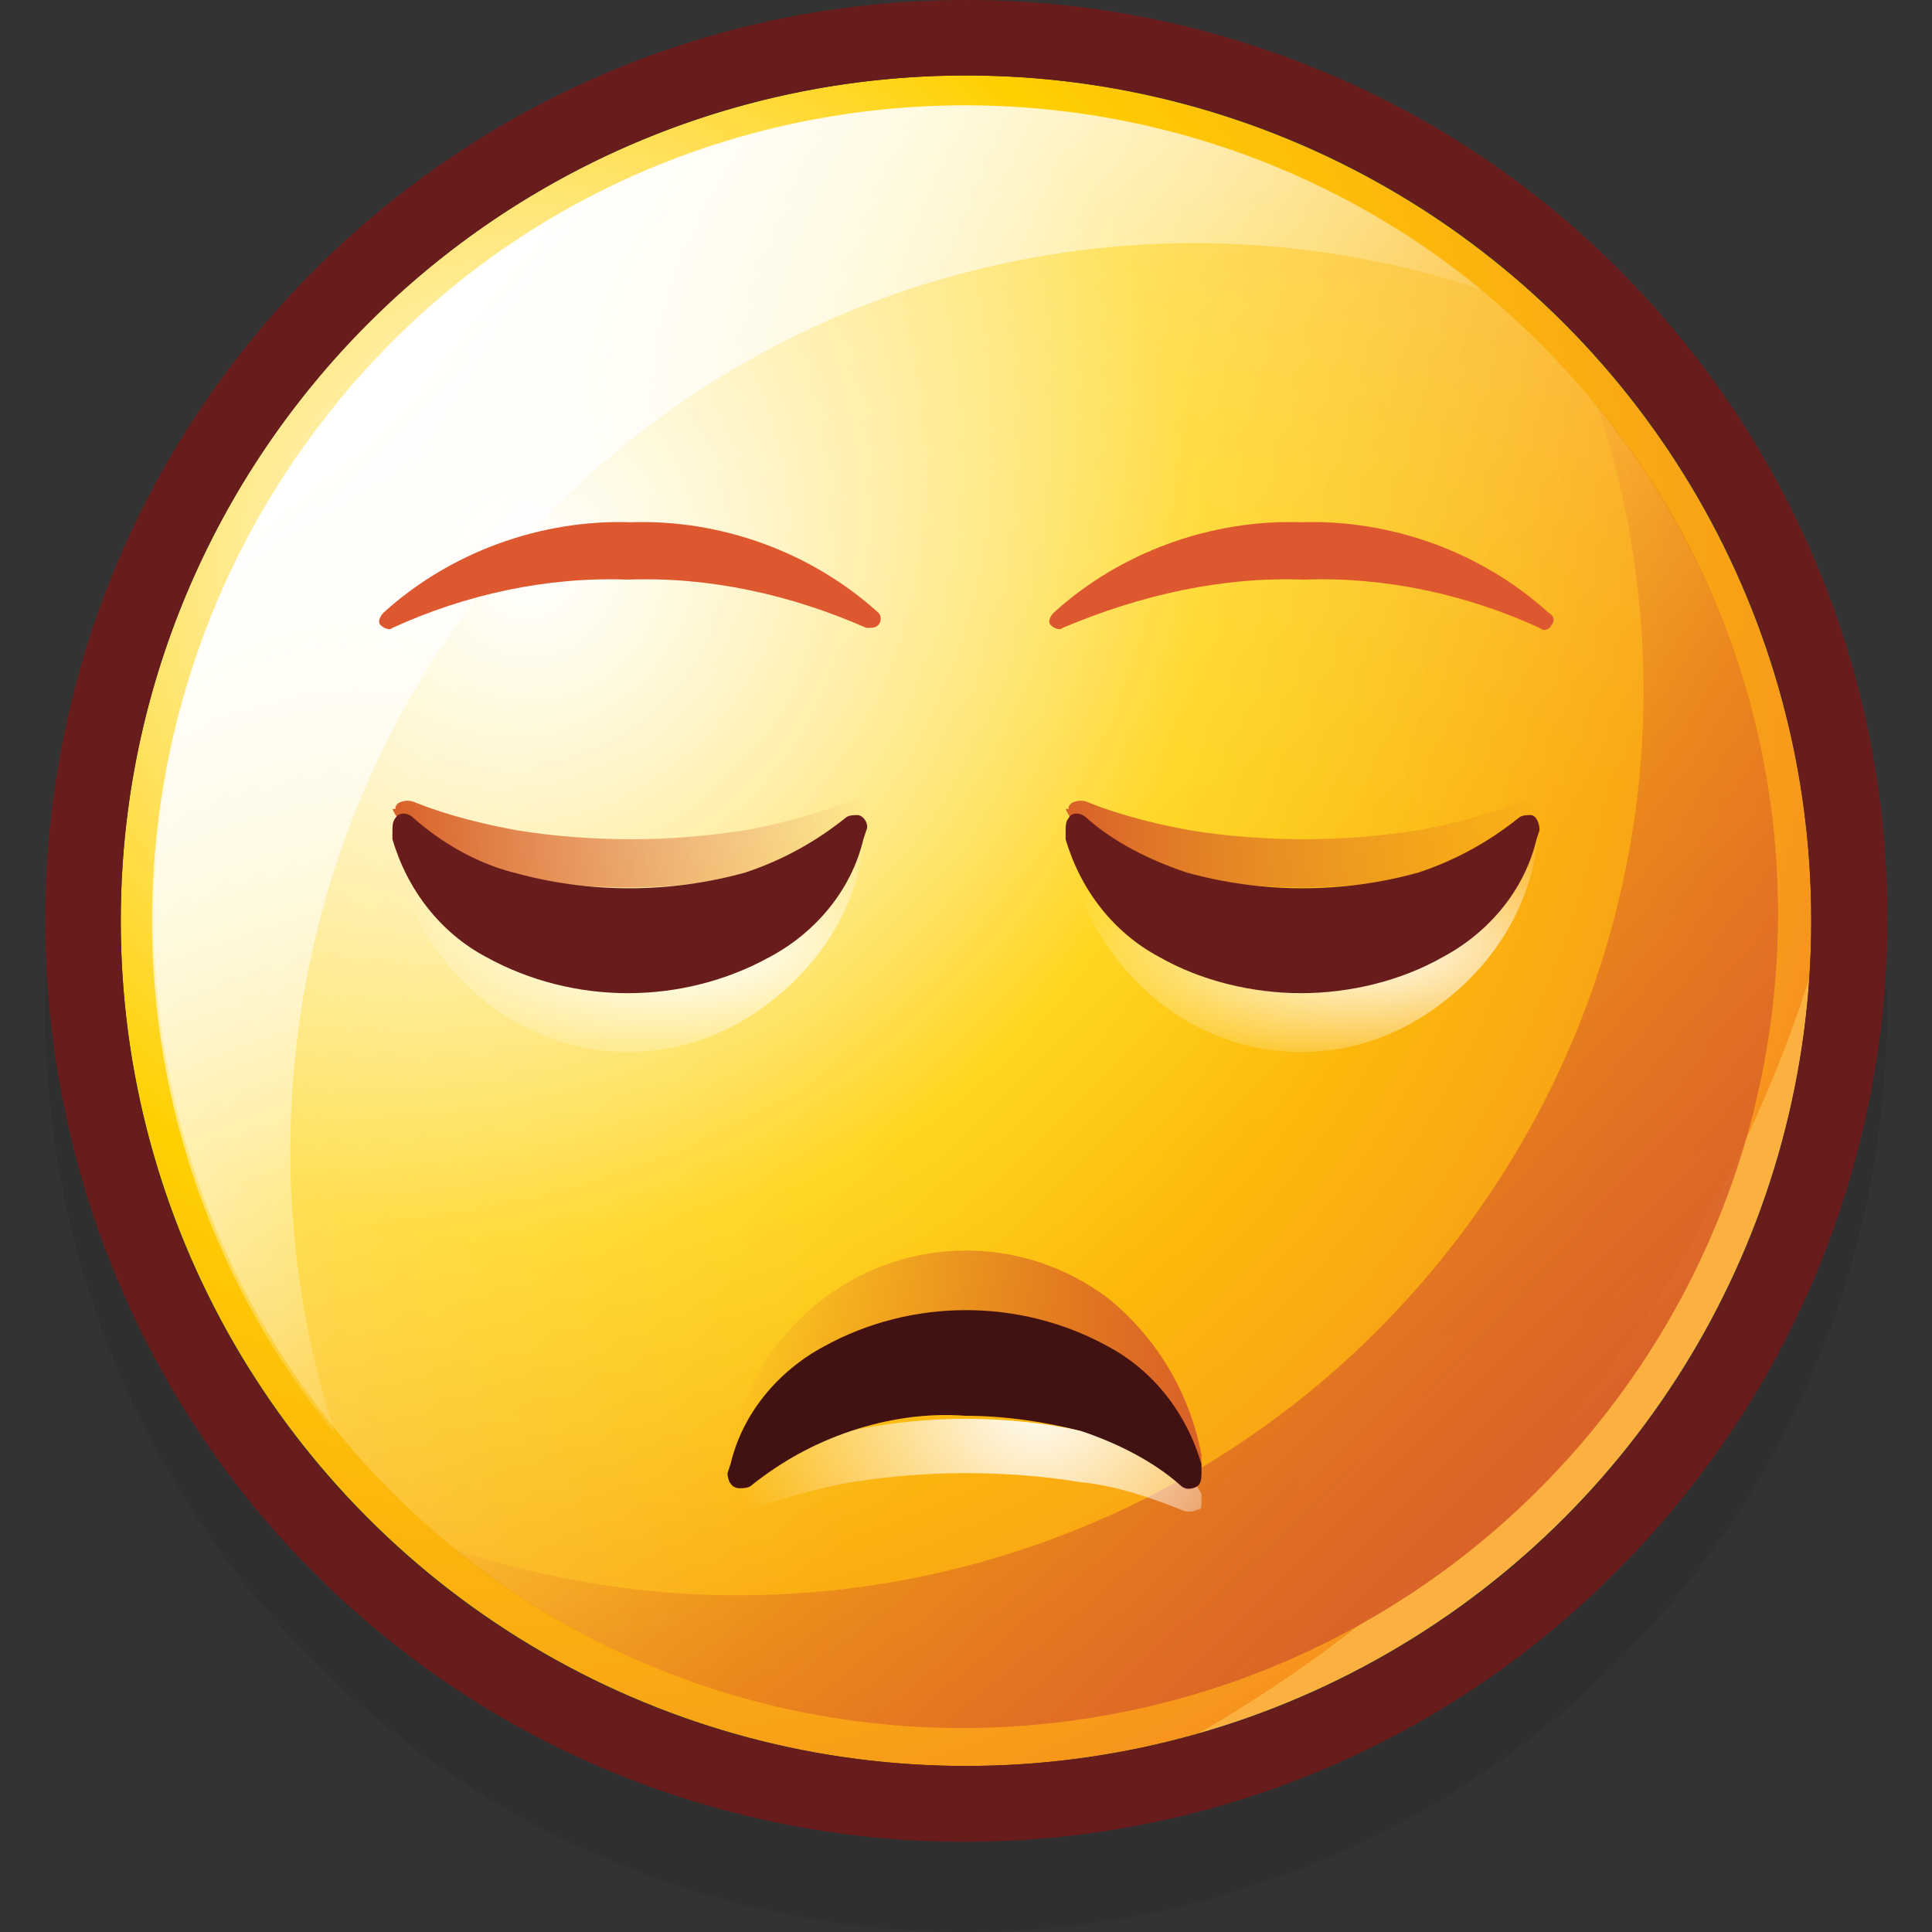 <?xml version="1.0" encoding="utf-8"?>
<!-- Generator: Adobe Illustrator 23.0.3, SVG Export Plug-In . SVG Version: 6.00 Build 0)  -->
<svg version="1.1" id="Layer_1" xmlns="http://www.w3.org/2000/svg" xmlns:xlink="http://www.w3.org/1999/xlink" x="0px" y="0px"
	 viewBox="0 0 64 64" style="enable-background:new 0 0 64 64;" xml:space="preserve">
<rect x="0" y="0" width="64" height="64" fill="#333333" stroke="none"/>
<style type="text/css">
	.st0{opacity:0.2;fill:#231F20;enable-background:new    ;}
	.st1{fill:url(#SVGID_1_);}
	.st2{fill:url(#SVGID_2_);}
	.st3{fill:url(#SVGID_3_);}
	.st4{fill:#681D1C;}
	.st5{fill:url(#SVGID_4_);}
	.st6{fill:url(#SVGID_5_);}
	.st7{fill:url(#SVGID_6_);}
	.st8{fill:#421212;}
	.st9{fill:url(#SVGID_7_);}
	.st10{fill:url(#SVGID_8_);}
	.st11{fill:url(#SVGID_9_);}
	.st12{fill:url(#SVGID_10_);}
	.st13{fill:#DE582F;}
</style>
<title>Meh02</title>
<g>
	<g>
		<circle class="st0" cx="32" cy="33.5" r="30.5"/>
		
			<radialGradient id="SVGID_1_" cx="17.54" cy="45.2" r="44.53" gradientTransform="matrix(1 0 0 -1 0 64)" gradientUnits="userSpaceOnUse">
			<stop  offset="0" style="stop-color:#FFFFFF"/>
			<stop  offset="0.5" style="stop-color:#FFD000"/>
			<stop  offset="1" style="stop-color:#F7941D"/>
			<stop  offset="1" style="stop-color:#FBB040"/>
		</radialGradient>
		<circle class="st1" cx="32" cy="30.5" r="28"/>
		
			<linearGradient id="SVGID_2_" gradientUnits="userSpaceOnUse" x1="304.418" y1="-89.026" x2="343.618" y2="-89.026" gradientTransform="matrix(0.707 0.707 0.707 -0.707 -139.325 -266.825)">
			<stop  offset="0" style="stop-color:#FFFFFF;stop-opacity:0.6"/>
			<stop  offset="1" style="stop-color:#FFFFFF;stop-opacity:0"/>
		</linearGradient>
		<circle class="st2" cx="32" cy="30.4" r="26.9"/>
		
			<linearGradient id="SVGID_3_" gradientUnits="userSpaceOnUse" x1="12.79" y1="52.76" x2="32.36" y2="33.19" gradientTransform="matrix(1 0 0 -1 0 64)">
			<stop  offset="0" style="stop-color:#FFFFFF"/>
			<stop  offset="1" style="stop-color:#FFFFFF;stop-opacity:0"/>
		</linearGradient>
		<path class="st3" d="M18.4,16.8c8-8,19.9-10.8,30.7-7.2c-11.5-9.4-28.5-7.8-37.9,3.7C3,23.3,3,37.6,11.1,47.5
			C7.6,36.7,10.4,24.8,18.4,16.8z"/>
		<path class="st4" d="M32,2.5c15.5,0,28,12.5,28,28s-12.5,28-28,28S4,46,4,30.5C4,15.1,16.5,2.5,32,2.5 M32,0
			C15.2,0,1.5,13.6,1.5,30.5c0,8.1,3.2,15.9,8.9,21.6C22.3,64,41.7,64,53.6,52s11.9-31.2,0-43.1c-2.8-2.8-6.1-5-9.7-6.5
			C40.1,0.8,36.1,0,32,0z"/>
		
			<linearGradient id="SVGID_4_" gradientUnits="userSpaceOnUse" x1="32.905" y1="32.695" x2="51.505" y2="14.095" gradientTransform="matrix(1 0 0 -1 0 64)">
			<stop  offset="0" style="stop-color:#D86027;stop-opacity:0"/>
			<stop  offset="1" style="stop-color:#D86027"/>
		</linearGradient>
		<path class="st5" d="M45.6,44.1c-8,8-19.9,10.8-30.6,7.2c11.6,9.3,28.5,7.5,37.9-4.1c8-9.9,8-24,0-33.8
			C56.5,24.2,53.7,36,45.6,44.1z"/>
		
			<linearGradient id="SVGID_5_" gradientUnits="userSpaceOnUse" x1="24.073" y1="522.015" x2="39.913" y2="522.015" gradientTransform="matrix(1 0 0 1 0 -476.62)">
			<stop  offset="0" style="stop-color:#D86027;stop-opacity:0"/>
			<stop  offset="1" style="stop-color:#D86027"/>
		</linearGradient>
		<path class="st6" d="M39.8,48.2c-0.4-2.1-1.5-3.9-3.1-5.2c-2.8-2.1-6.6-2.1-9.4,0c-1.7,1.3-2.8,3.1-3.1,5.2l-0.1,0.4
			c-0.1,0.3,0.1,0.6,0.3,0.7c0.1,0,0.3,0,0.4-0.1c0.9-1.1,2-1.9,3.3-2.4c2.5-1,5.2-1,7.7,0c1.3,0.5,2.4,1.3,3.3,2.4
			c0.1,0.2,0.3,0.2,0.5,0.1l0.1-0.1c0.1-0.2,0.1-0.3,0.1-0.5L39.8,48.2z"/>
		
			<radialGradient id="SVGID_6_" cx="34.39" cy="17.89" r="10.38" gradientTransform="matrix(1 0 0 -1 0 64)" gradientUnits="userSpaceOnUse">
			<stop  offset="0" style="stop-color:#FFFFFF"/>
			<stop  offset="1" style="stop-color:#FFFFFF;stop-opacity:0"/>
		</radialGradient>
		<path class="st7" d="M39.8,49.5c-0.4-0.9-1.7-1.5-3.1-1.9c-3.1-0.8-6.3-0.8-9.4,0c-1.4,0.4-2.8,1.1-3.1,1.9l-0.1,0.2
			c0,0.1,0.1,0.2,0.4,0.3c0.1,0,0.3,0,0.4,0c1.1-0.4,2.2-0.7,3.3-0.9c1.3-0.2,2.5-0.3,3.8-0.3c1.3,0,2.6,0.1,3.8,0.3
			c1.1,0.1,2.3,0.5,3.3,0.9c0.2,0.1,0.4,0.1,0.6,0c0.1,0,0.1-0.1,0.1-0.2L39.8,49.5z"/>
		<path class="st8" d="M39.8,48.5c-0.5-1.7-1.6-3.1-3.1-3.9c-2.9-1.6-6.5-1.6-9.4,0c-1.5,0.8-2.7,2.2-3.1,3.9l-0.1,0.3
			c0,0.2,0.1,0.5,0.4,0.5c0.1,0,0.3,0,0.4-0.1c1-0.8,2.1-1.4,3.3-1.8c1.2-0.4,2.5-0.6,3.8-0.5c1.3,0,2.6,0.2,3.8,0.5
			c1.2,0.4,2.4,1,3.3,1.8c0.2,0.2,0.5,0.1,0.6,0s0.1-0.3,0.1-0.4L39.8,48.5z"/>
		
			<radialGradient id="SVGID_7_" cx="45.17" cy="32.77" r="10.32" gradientTransform="matrix(-1 0 0 0.43 90.35 17.26)" gradientUnits="userSpaceOnUse">
			<stop  offset="0" style="stop-color:#FFFFFF"/>
			<stop  offset="1" style="stop-color:#FFFFFF;stop-opacity:0"/>
		</radialGradient>
		<path class="st9" d="M35.3,28c0.4,2.1,1.5,3.9,3.1,5.2c2.8,2.2,6.6,2.2,9.4,0c1.7-1.3,2.8-3.1,3.1-5.1l0.1-0.4
			c0.1-0.3-0.1-0.6-0.3-0.7c-0.2,0-0.3,0-0.4,0.1c-0.9,1.1-2,1.9-3.3,2.4c-2.5,1-5.2,1-7.7,0C38,29,36.9,28.2,36,27.1
			c-0.1-0.2-0.3-0.2-0.5-0.1l-0.1,0.1c-0.1,0.2-0.1,0.3-0.1,0.5L35.3,28z"/>
		
			<linearGradient id="SVGID_8_" gradientUnits="userSpaceOnUse" x1="35.26" y1="532.05" x2="51.09" y2="532.05" gradientTransform="matrix(1 0 0 -1 0 560)">
			<stop  offset="0" style="stop-color:#D86027"/>
			<stop  offset="1" style="stop-color:#D86027;stop-opacity:0"/>
		</linearGradient>
		<path class="st10" d="M35.3,26.8c0.4,0.9,1.7,1.5,3.1,2c1.5,0.4,3.1,0.6,4.7,0.6c1.6,0,3.2-0.2,4.7-0.6c1.4-0.4,2.8-1,3.1-1.9
			l0.1-0.1c0-0.1-0.1-0.2-0.3-0.3c-0.1,0-0.3,0-0.4,0.1c-1.1,0.4-2.2,0.7-3.3,0.9c-1.3,0.2-2.5,0.3-3.8,0.3s-2.6-0.1-3.8-0.3
			c-1.1-0.2-2.3-0.5-3.3-0.9c-0.2-0.1-0.4-0.1-0.6,0c-0.1,0.1-0.1,0.1-0.1,0.2L35.3,26.8z"/>
		<path class="st4" d="M35.3,27.8c0.5,1.7,1.6,3.1,3.1,3.9c1.4,0.8,3.1,1.2,4.7,1.2c1.6,0,3.3-0.4,4.7-1.2c1.5-0.8,2.7-2.2,3.1-3.9
			l0.1-0.3c0-0.2-0.1-0.5-0.3-0.5c-0.1,0-0.3,0-0.4,0.1c-1,0.8-2.1,1.4-3.3,1.8c-2.5,0.7-5.2,0.7-7.7,0c-1.2-0.4-2.4-1-3.3-1.8
			c-0.2-0.2-0.5-0.2-0.6,0l0,0c-0.1,0.1-0.1,0.3-0.1,0.4V27.8z"/>
		
			<radialGradient id="SVGID_9_" cx="22.82" cy="32.77" r="10.32" gradientTransform="matrix(-1 0 0 0.43 45.64 17.26)" gradientUnits="userSpaceOnUse">
			<stop  offset="0" style="stop-color:#FFFFFF"/>
			<stop  offset="1" style="stop-color:#FFFFFF;stop-opacity:0"/>
		</radialGradient>
		<path class="st11" d="M13,28c0.4,2.1,1.5,3.9,3.1,5.2c2.8,2.2,6.6,2.2,9.4,0c1.7-1.3,2.8-3.1,3.1-5.1l0.1-0.4
			c0.1-0.3-0.1-0.6-0.4-0.7c-0.1,0-0.3,0-0.4,0.1c-0.9,1.1-2,1.9-3.3,2.4c-2.5,1-5.2,1-7.7,0c-1.3-0.5-2.4-1.3-3.3-2.4
			c-0.1-0.2-0.3-0.2-0.5-0.1L13,27.1c-0.1,0.2-0.1,0.3-0.1,0.5L13,28z"/>
		
			<linearGradient id="SVGID_10_" gradientUnits="userSpaceOnUse" x1="12.919" y1="532.05" x2="28.763" y2="532.05" gradientTransform="matrix(1 0 0 -1 0 560)">
			<stop  offset="0" style="stop-color:#D86027"/>
			<stop  offset="1" style="stop-color:#D86027;stop-opacity:0"/>
		</linearGradient>
		<path class="st12" d="M13,26.8c0.4,0.9,1.7,1.5,3.1,2c1.5,0.4,3.1,0.6,4.7,0.6c1.6,0,3.2-0.2,4.7-0.6c1.4-0.4,2.8-1,3.1-1.9
			l0.1-0.1c0.1-0.1-0.1-0.2-0.3-0.3c-0.1,0-0.3,0-0.4,0.1c-1.1,0.4-2.2,0.7-3.3,0.9c-1.3,0.2-2.5,0.3-3.8,0.3s-2.6-0.1-3.8-0.3
			c-1.1-0.2-2.3-0.5-3.3-0.9c-0.2-0.1-0.4-0.1-0.6,0c-0.1,0.1-0.1,0.1-0.1,0.2L13,26.8z"/>
		<path class="st4" d="M13,27.8c0.5,1.7,1.6,3.1,3.1,3.9c2.9,1.6,6.5,1.6,9.4,0c1.5-0.8,2.7-2.2,3.1-3.9l0.1-0.3
			c0.1-0.2-0.1-0.5-0.3-0.5l0,0c-0.1,0-0.3,0-0.4,0.1c-1,0.8-2.1,1.4-3.3,1.8c-2.5,0.7-5.2,0.7-7.7,0c-1.2-0.3-2.4-1-3.3-1.8
			c-0.2-0.2-0.5-0.2-0.6,0l0,0C13,27.2,13,27.4,13,27.5V27.8z"/>
		<path class="st13" d="M20.8,19.2c-2.7-0.1-5.4,0.5-7.8,1.6c-0.1,0.1-0.3,0-0.4-0.1c-0.1-0.1,0-0.3,0.1-0.4c2.2-2,5.2-3.1,8.2-3
			c3-0.1,6,1,8.2,3c0.1,0.1,0.1,0.3,0,0.4s-0.2,0.1-0.4,0.1C26.2,19.7,23.5,19.1,20.8,19.2z"/>
		<path class="st13" d="M43.2,19.2c2.7-0.1,5.4,0.5,7.8,1.6c0.1,0.1,0.3,0.1,0.4-0.1c0.1-0.1,0.1-0.3-0.1-0.4c-2.2-2-5.2-3.1-8.2-3
			c-3-0.1-6,1-8.2,3c-0.1,0.1-0.2,0.3-0.1,0.4c0.1,0.1,0.3,0.2,0.4,0.1C37.8,19.7,40.5,19.1,43.2,19.2z"/>
	</g>
</g>
</svg>
